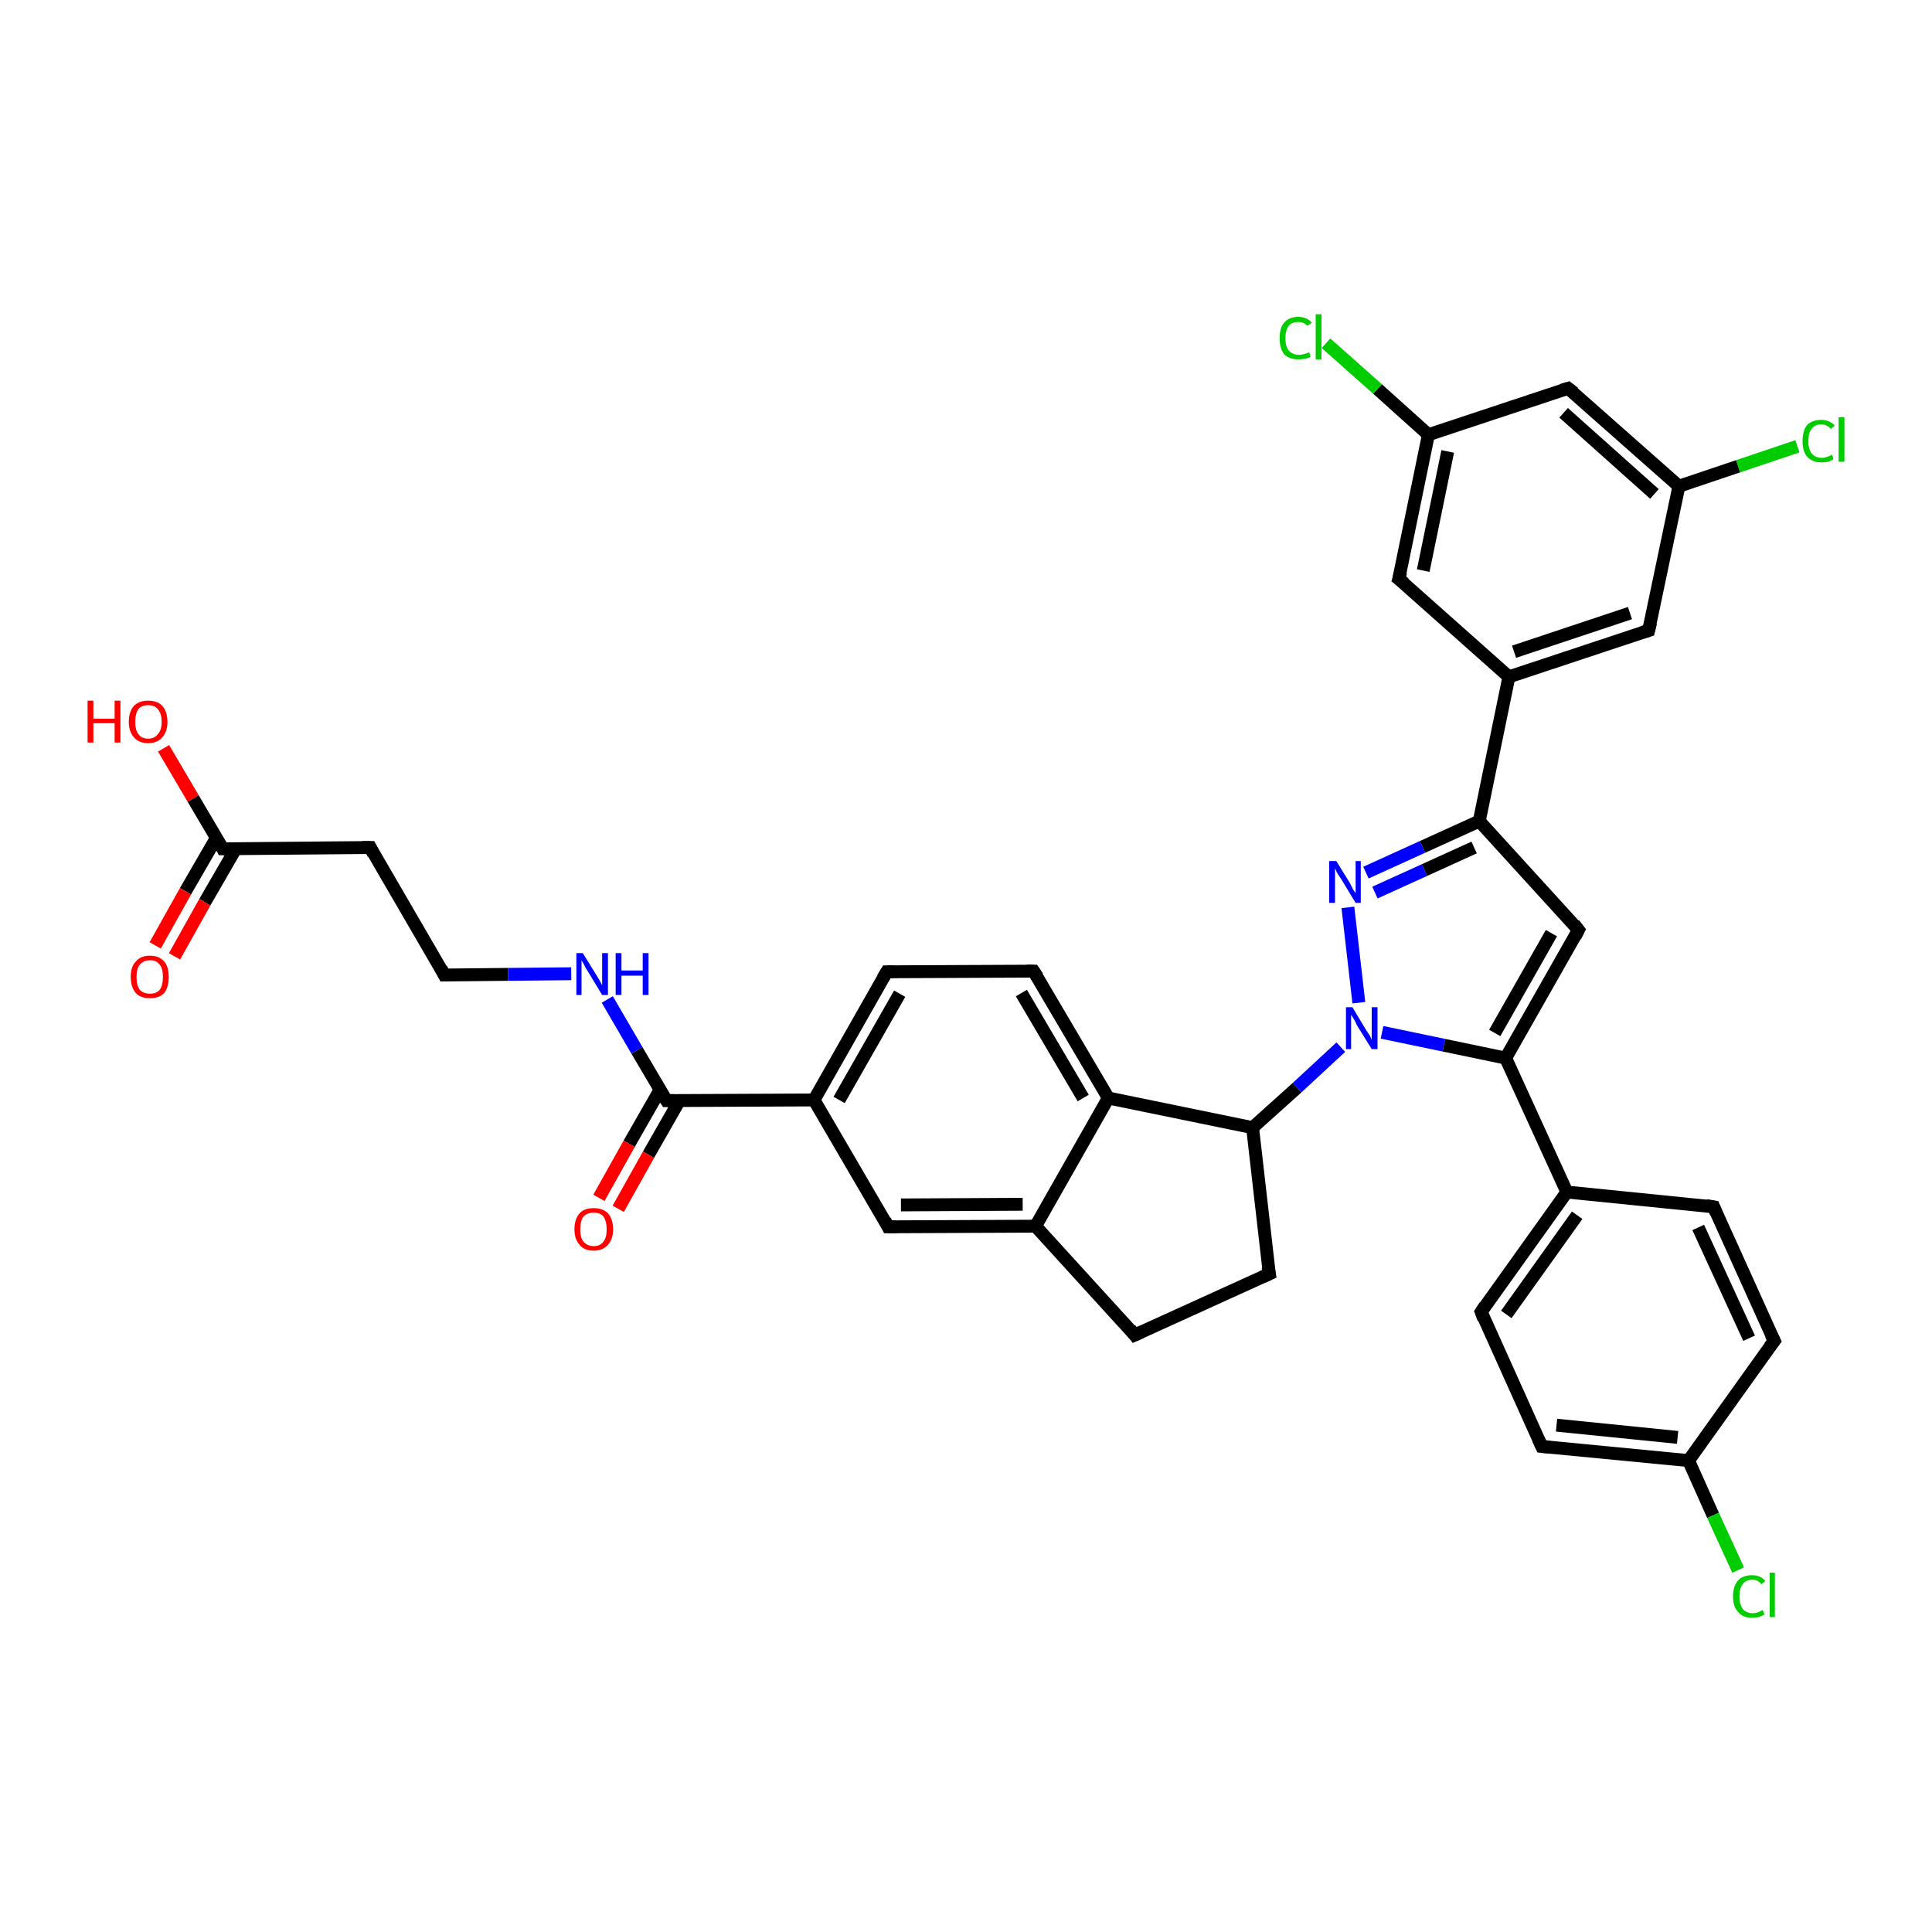 <?xml version='1.0' encoding='iso-8859-1'?>
<svg version='1.1' baseProfile='full'
              xmlns='http://www.w3.org/2000/svg'
                      xmlns:rdkit='http://www.rdkit.org/xml'
                      xmlns:xlink='http://www.w3.org/1999/xlink'
                  xml:space='preserve'
width='300px' height='300px' viewBox='0 0 300 300'>
<!-- END OF HEADER -->
<rect style='opacity:1.0;fill:#FFFFFF;stroke:none' width='300.0' height='300.0' x='0.0' y='0.0'> </rect>
<path class='bond-0 atom-0 atom-1' d='M 25.4,116.2 L 30.0,124.0' style='fill:none;fill-rule:evenodd;stroke:#FF0000;stroke-width:2.0px;stroke-linecap:butt;stroke-linejoin:miter;stroke-opacity:1' />
<path class='bond-0 atom-0 atom-1' d='M 30.0,124.0 L 34.6,131.8' style='fill:none;fill-rule:evenodd;stroke:#000000;stroke-width:2.0px;stroke-linecap:butt;stroke-linejoin:miter;stroke-opacity:1' />
<path class='bond-1 atom-1 atom-2' d='M 33.6,130.1 L 28.8,138.4' style='fill:none;fill-rule:evenodd;stroke:#000000;stroke-width:2.0px;stroke-linecap:butt;stroke-linejoin:miter;stroke-opacity:1' />
<path class='bond-1 atom-1 atom-2' d='M 28.8,138.4 L 24.1,146.8' style='fill:none;fill-rule:evenodd;stroke:#FF0000;stroke-width:2.0px;stroke-linecap:butt;stroke-linejoin:miter;stroke-opacity:1' />
<path class='bond-1 atom-1 atom-2' d='M 36.6,131.8 L 31.8,140.1' style='fill:none;fill-rule:evenodd;stroke:#000000;stroke-width:2.0px;stroke-linecap:butt;stroke-linejoin:miter;stroke-opacity:1' />
<path class='bond-1 atom-1 atom-2' d='M 31.8,140.1 L 27.1,148.5' style='fill:none;fill-rule:evenodd;stroke:#FF0000;stroke-width:2.0px;stroke-linecap:butt;stroke-linejoin:miter;stroke-opacity:1' />
<path class='bond-2 atom-1 atom-3' d='M 34.6,131.8 L 57.5,131.6' style='fill:none;fill-rule:evenodd;stroke:#000000;stroke-width:2.0px;stroke-linecap:butt;stroke-linejoin:miter;stroke-opacity:1' />
<path class='bond-3 atom-3 atom-4' d='M 57.5,131.6 L 69.0,151.4' style='fill:none;fill-rule:evenodd;stroke:#000000;stroke-width:2.0px;stroke-linecap:butt;stroke-linejoin:miter;stroke-opacity:1' />
<path class='bond-4 atom-4 atom-5' d='M 69.0,151.4 L 78.9,151.3' style='fill:none;fill-rule:evenodd;stroke:#000000;stroke-width:2.0px;stroke-linecap:butt;stroke-linejoin:miter;stroke-opacity:1' />
<path class='bond-4 atom-4 atom-5' d='M 78.9,151.3 L 88.7,151.2' style='fill:none;fill-rule:evenodd;stroke:#0000FF;stroke-width:2.0px;stroke-linecap:butt;stroke-linejoin:miter;stroke-opacity:1' />
<path class='bond-5 atom-5 atom-6' d='M 94.3,155.2 L 98.9,163.1' style='fill:none;fill-rule:evenodd;stroke:#0000FF;stroke-width:2.0px;stroke-linecap:butt;stroke-linejoin:miter;stroke-opacity:1' />
<path class='bond-5 atom-5 atom-6' d='M 98.9,163.1 L 103.5,170.9' style='fill:none;fill-rule:evenodd;stroke:#000000;stroke-width:2.0px;stroke-linecap:butt;stroke-linejoin:miter;stroke-opacity:1' />
<path class='bond-6 atom-6 atom-7' d='M 102.5,169.2 L 97.7,177.6' style='fill:none;fill-rule:evenodd;stroke:#000000;stroke-width:2.0px;stroke-linecap:butt;stroke-linejoin:miter;stroke-opacity:1' />
<path class='bond-6 atom-6 atom-7' d='M 97.7,177.6 L 93.0,186.0' style='fill:none;fill-rule:evenodd;stroke:#FF0000;stroke-width:2.0px;stroke-linecap:butt;stroke-linejoin:miter;stroke-opacity:1' />
<path class='bond-6 atom-6 atom-7' d='M 105.5,170.9 L 100.7,179.3' style='fill:none;fill-rule:evenodd;stroke:#000000;stroke-width:2.0px;stroke-linecap:butt;stroke-linejoin:miter;stroke-opacity:1' />
<path class='bond-6 atom-6 atom-7' d='M 100.7,179.3 L 96.0,187.7' style='fill:none;fill-rule:evenodd;stroke:#FF0000;stroke-width:2.0px;stroke-linecap:butt;stroke-linejoin:miter;stroke-opacity:1' />
<path class='bond-7 atom-6 atom-8' d='M 103.5,170.9 L 126.4,170.8' style='fill:none;fill-rule:evenodd;stroke:#000000;stroke-width:2.0px;stroke-linecap:butt;stroke-linejoin:miter;stroke-opacity:1' />
<path class='bond-8 atom-8 atom-9' d='M 126.4,170.8 L 137.7,150.9' style='fill:none;fill-rule:evenodd;stroke:#000000;stroke-width:2.0px;stroke-linecap:butt;stroke-linejoin:miter;stroke-opacity:1' />
<path class='bond-8 atom-8 atom-9' d='M 130.3,170.8 L 139.7,154.3' style='fill:none;fill-rule:evenodd;stroke:#000000;stroke-width:2.0px;stroke-linecap:butt;stroke-linejoin:miter;stroke-opacity:1' />
<path class='bond-9 atom-9 atom-10' d='M 137.7,150.9 L 160.5,150.8' style='fill:none;fill-rule:evenodd;stroke:#000000;stroke-width:2.0px;stroke-linecap:butt;stroke-linejoin:miter;stroke-opacity:1' />
<path class='bond-10 atom-10 atom-11' d='M 160.5,150.8 L 172.1,170.5' style='fill:none;fill-rule:evenodd;stroke:#000000;stroke-width:2.0px;stroke-linecap:butt;stroke-linejoin:miter;stroke-opacity:1' />
<path class='bond-10 atom-10 atom-11' d='M 158.6,154.2 L 168.2,170.5' style='fill:none;fill-rule:evenodd;stroke:#000000;stroke-width:2.0px;stroke-linecap:butt;stroke-linejoin:miter;stroke-opacity:1' />
<path class='bond-11 atom-11 atom-12' d='M 172.1,170.5 L 194.5,175.1' style='fill:none;fill-rule:evenodd;stroke:#000000;stroke-width:2.0px;stroke-linecap:butt;stroke-linejoin:miter;stroke-opacity:1' />
<path class='bond-12 atom-12 atom-13' d='M 194.5,175.1 L 197.1,197.8' style='fill:none;fill-rule:evenodd;stroke:#000000;stroke-width:2.0px;stroke-linecap:butt;stroke-linejoin:miter;stroke-opacity:1' />
<path class='bond-13 atom-13 atom-14' d='M 197.1,197.8 L 176.2,207.3' style='fill:none;fill-rule:evenodd;stroke:#000000;stroke-width:2.0px;stroke-linecap:butt;stroke-linejoin:miter;stroke-opacity:1' />
<path class='bond-14 atom-14 atom-15' d='M 176.2,207.3 L 160.8,190.4' style='fill:none;fill-rule:evenodd;stroke:#000000;stroke-width:2.0px;stroke-linecap:butt;stroke-linejoin:miter;stroke-opacity:1' />
<path class='bond-15 atom-15 atom-16' d='M 160.8,190.4 L 137.9,190.5' style='fill:none;fill-rule:evenodd;stroke:#000000;stroke-width:2.0px;stroke-linecap:butt;stroke-linejoin:miter;stroke-opacity:1' />
<path class='bond-15 atom-15 atom-16' d='M 158.8,187.0 L 139.9,187.1' style='fill:none;fill-rule:evenodd;stroke:#000000;stroke-width:2.0px;stroke-linecap:butt;stroke-linejoin:miter;stroke-opacity:1' />
<path class='bond-16 atom-12 atom-17' d='M 194.5,175.1 L 201.4,168.9' style='fill:none;fill-rule:evenodd;stroke:#000000;stroke-width:2.0px;stroke-linecap:butt;stroke-linejoin:miter;stroke-opacity:1' />
<path class='bond-16 atom-12 atom-17' d='M 201.4,168.9 L 208.2,162.6' style='fill:none;fill-rule:evenodd;stroke:#0000FF;stroke-width:2.0px;stroke-linecap:butt;stroke-linejoin:miter;stroke-opacity:1' />
<path class='bond-17 atom-17 atom-18' d='M 211.0,155.7 L 209.3,140.9' style='fill:none;fill-rule:evenodd;stroke:#0000FF;stroke-width:2.0px;stroke-linecap:butt;stroke-linejoin:miter;stroke-opacity:1' />
<path class='bond-18 atom-18 atom-19' d='M 212.1,135.5 L 220.9,131.5' style='fill:none;fill-rule:evenodd;stroke:#0000FF;stroke-width:2.0px;stroke-linecap:butt;stroke-linejoin:miter;stroke-opacity:1' />
<path class='bond-18 atom-18 atom-19' d='M 220.9,131.5 L 229.7,127.5' style='fill:none;fill-rule:evenodd;stroke:#000000;stroke-width:2.0px;stroke-linecap:butt;stroke-linejoin:miter;stroke-opacity:1' />
<path class='bond-18 atom-18 atom-19' d='M 213.5,138.6 L 221.2,135.1' style='fill:none;fill-rule:evenodd;stroke:#0000FF;stroke-width:2.0px;stroke-linecap:butt;stroke-linejoin:miter;stroke-opacity:1' />
<path class='bond-18 atom-18 atom-19' d='M 221.2,135.1 L 228.9,131.6' style='fill:none;fill-rule:evenodd;stroke:#000000;stroke-width:2.0px;stroke-linecap:butt;stroke-linejoin:miter;stroke-opacity:1' />
<path class='bond-19 atom-19 atom-20' d='M 229.7,127.5 L 245.1,144.4' style='fill:none;fill-rule:evenodd;stroke:#000000;stroke-width:2.0px;stroke-linecap:butt;stroke-linejoin:miter;stroke-opacity:1' />
<path class='bond-20 atom-20 atom-21' d='M 245.1,144.4 L 233.8,164.3' style='fill:none;fill-rule:evenodd;stroke:#000000;stroke-width:2.0px;stroke-linecap:butt;stroke-linejoin:miter;stroke-opacity:1' />
<path class='bond-20 atom-20 atom-21' d='M 240.9,144.9 L 232.1,160.4' style='fill:none;fill-rule:evenodd;stroke:#000000;stroke-width:2.0px;stroke-linecap:butt;stroke-linejoin:miter;stroke-opacity:1' />
<path class='bond-21 atom-21 atom-22' d='M 233.8,164.3 L 243.3,185.1' style='fill:none;fill-rule:evenodd;stroke:#000000;stroke-width:2.0px;stroke-linecap:butt;stroke-linejoin:miter;stroke-opacity:1' />
<path class='bond-22 atom-22 atom-23' d='M 243.3,185.1 L 230.0,203.7' style='fill:none;fill-rule:evenodd;stroke:#000000;stroke-width:2.0px;stroke-linecap:butt;stroke-linejoin:miter;stroke-opacity:1' />
<path class='bond-22 atom-22 atom-23' d='M 244.9,188.7 L 233.9,204.1' style='fill:none;fill-rule:evenodd;stroke:#000000;stroke-width:2.0px;stroke-linecap:butt;stroke-linejoin:miter;stroke-opacity:1' />
<path class='bond-23 atom-23 atom-24' d='M 230.0,203.7 L 239.4,224.6' style='fill:none;fill-rule:evenodd;stroke:#000000;stroke-width:2.0px;stroke-linecap:butt;stroke-linejoin:miter;stroke-opacity:1' />
<path class='bond-24 atom-24 atom-25' d='M 239.4,224.6 L 262.2,226.8' style='fill:none;fill-rule:evenodd;stroke:#000000;stroke-width:2.0px;stroke-linecap:butt;stroke-linejoin:miter;stroke-opacity:1' />
<path class='bond-24 atom-24 atom-25' d='M 241.7,221.3 L 260.5,223.2' style='fill:none;fill-rule:evenodd;stroke:#000000;stroke-width:2.0px;stroke-linecap:butt;stroke-linejoin:miter;stroke-opacity:1' />
<path class='bond-25 atom-25 atom-26' d='M 262.2,226.8 L 266.0,235.3' style='fill:none;fill-rule:evenodd;stroke:#000000;stroke-width:2.0px;stroke-linecap:butt;stroke-linejoin:miter;stroke-opacity:1' />
<path class='bond-25 atom-25 atom-26' d='M 266.0,235.3 L 269.9,243.8' style='fill:none;fill-rule:evenodd;stroke:#00CC00;stroke-width:2.0px;stroke-linecap:butt;stroke-linejoin:miter;stroke-opacity:1' />
<path class='bond-26 atom-25 atom-27' d='M 262.2,226.8 L 275.5,208.2' style='fill:none;fill-rule:evenodd;stroke:#000000;stroke-width:2.0px;stroke-linecap:butt;stroke-linejoin:miter;stroke-opacity:1' />
<path class='bond-27 atom-27 atom-28' d='M 275.5,208.2 L 266.1,187.4' style='fill:none;fill-rule:evenodd;stroke:#000000;stroke-width:2.0px;stroke-linecap:butt;stroke-linejoin:miter;stroke-opacity:1' />
<path class='bond-27 atom-27 atom-28' d='M 271.6,207.8 L 263.7,190.6' style='fill:none;fill-rule:evenodd;stroke:#000000;stroke-width:2.0px;stroke-linecap:butt;stroke-linejoin:miter;stroke-opacity:1' />
<path class='bond-28 atom-19 atom-29' d='M 229.7,127.5 L 234.3,105.1' style='fill:none;fill-rule:evenodd;stroke:#000000;stroke-width:2.0px;stroke-linecap:butt;stroke-linejoin:miter;stroke-opacity:1' />
<path class='bond-29 atom-29 atom-30' d='M 234.3,105.1 L 256.0,97.9' style='fill:none;fill-rule:evenodd;stroke:#000000;stroke-width:2.0px;stroke-linecap:butt;stroke-linejoin:miter;stroke-opacity:1' />
<path class='bond-29 atom-29 atom-30' d='M 235.1,101.2 L 253.1,95.2' style='fill:none;fill-rule:evenodd;stroke:#000000;stroke-width:2.0px;stroke-linecap:butt;stroke-linejoin:miter;stroke-opacity:1' />
<path class='bond-30 atom-30 atom-31' d='M 256.0,97.9 L 260.7,75.5' style='fill:none;fill-rule:evenodd;stroke:#000000;stroke-width:2.0px;stroke-linecap:butt;stroke-linejoin:miter;stroke-opacity:1' />
<path class='bond-31 atom-31 atom-32' d='M 260.7,75.5 L 269.9,72.4' style='fill:none;fill-rule:evenodd;stroke:#000000;stroke-width:2.0px;stroke-linecap:butt;stroke-linejoin:miter;stroke-opacity:1' />
<path class='bond-31 atom-31 atom-32' d='M 269.9,72.4 L 279.1,69.3' style='fill:none;fill-rule:evenodd;stroke:#00CC00;stroke-width:2.0px;stroke-linecap:butt;stroke-linejoin:miter;stroke-opacity:1' />
<path class='bond-32 atom-31 atom-33' d='M 260.7,75.5 L 243.5,60.3' style='fill:none;fill-rule:evenodd;stroke:#000000;stroke-width:2.0px;stroke-linecap:butt;stroke-linejoin:miter;stroke-opacity:1' />
<path class='bond-32 atom-31 atom-33' d='M 256.9,76.7 L 242.8,64.1' style='fill:none;fill-rule:evenodd;stroke:#000000;stroke-width:2.0px;stroke-linecap:butt;stroke-linejoin:miter;stroke-opacity:1' />
<path class='bond-33 atom-33 atom-34' d='M 243.5,60.3 L 221.8,67.5' style='fill:none;fill-rule:evenodd;stroke:#000000;stroke-width:2.0px;stroke-linecap:butt;stroke-linejoin:miter;stroke-opacity:1' />
<path class='bond-34 atom-34 atom-35' d='M 221.8,67.5 L 213.9,60.4' style='fill:none;fill-rule:evenodd;stroke:#000000;stroke-width:2.0px;stroke-linecap:butt;stroke-linejoin:miter;stroke-opacity:1' />
<path class='bond-34 atom-34 atom-35' d='M 213.9,60.4 L 205.9,53.3' style='fill:none;fill-rule:evenodd;stroke:#00CC00;stroke-width:2.0px;stroke-linecap:butt;stroke-linejoin:miter;stroke-opacity:1' />
<path class='bond-35 atom-34 atom-36' d='M 221.8,67.5 L 217.2,89.9' style='fill:none;fill-rule:evenodd;stroke:#000000;stroke-width:2.0px;stroke-linecap:butt;stroke-linejoin:miter;stroke-opacity:1' />
<path class='bond-35 atom-34 atom-36' d='M 224.8,70.1 L 221.0,88.6' style='fill:none;fill-rule:evenodd;stroke:#000000;stroke-width:2.0px;stroke-linecap:butt;stroke-linejoin:miter;stroke-opacity:1' />
<path class='bond-36 atom-16 atom-8' d='M 137.9,190.5 L 126.4,170.8' style='fill:none;fill-rule:evenodd;stroke:#000000;stroke-width:2.0px;stroke-linecap:butt;stroke-linejoin:miter;stroke-opacity:1' />
<path class='bond-37 atom-21 atom-17' d='M 233.8,164.3 L 224.2,162.3' style='fill:none;fill-rule:evenodd;stroke:#000000;stroke-width:2.0px;stroke-linecap:butt;stroke-linejoin:miter;stroke-opacity:1' />
<path class='bond-37 atom-21 atom-17' d='M 224.2,162.3 L 214.6,160.3' style='fill:none;fill-rule:evenodd;stroke:#0000FF;stroke-width:2.0px;stroke-linecap:butt;stroke-linejoin:miter;stroke-opacity:1' />
<path class='bond-38 atom-28 atom-22' d='M 266.1,187.4 L 243.3,185.1' style='fill:none;fill-rule:evenodd;stroke:#000000;stroke-width:2.0px;stroke-linecap:butt;stroke-linejoin:miter;stroke-opacity:1' />
<path class='bond-39 atom-36 atom-29' d='M 217.2,89.9 L 234.3,105.1' style='fill:none;fill-rule:evenodd;stroke:#000000;stroke-width:2.0px;stroke-linecap:butt;stroke-linejoin:miter;stroke-opacity:1' />
<path class='bond-40 atom-15 atom-11' d='M 160.8,190.4 L 172.1,170.5' style='fill:none;fill-rule:evenodd;stroke:#000000;stroke-width:2.0px;stroke-linecap:butt;stroke-linejoin:miter;stroke-opacity:1' />
<path d='M 34.4,131.4 L 34.6,131.8 L 35.7,131.8' style='fill:none;stroke:#000000;stroke-width:2.0px;stroke-linecap:butt;stroke-linejoin:miter;stroke-opacity:1;' />
<path d='M 56.3,131.6 L 57.5,131.6 L 58.0,132.6' style='fill:none;stroke:#000000;stroke-width:2.0px;stroke-linecap:butt;stroke-linejoin:miter;stroke-opacity:1;' />
<path d='M 68.5,150.4 L 69.0,151.4 L 69.5,151.4' style='fill:none;stroke:#000000;stroke-width:2.0px;stroke-linecap:butt;stroke-linejoin:miter;stroke-opacity:1;' />
<path d='M 103.3,170.6 L 103.5,170.9 L 104.6,170.9' style='fill:none;stroke:#000000;stroke-width:2.0px;stroke-linecap:butt;stroke-linejoin:miter;stroke-opacity:1;' />
<path d='M 137.1,151.9 L 137.7,150.9 L 138.8,150.9' style='fill:none;stroke:#000000;stroke-width:2.0px;stroke-linecap:butt;stroke-linejoin:miter;stroke-opacity:1;' />
<path d='M 159.4,150.8 L 160.5,150.8 L 161.1,151.7' style='fill:none;stroke:#000000;stroke-width:2.0px;stroke-linecap:butt;stroke-linejoin:miter;stroke-opacity:1;' />
<path d='M 196.9,196.7 L 197.1,197.8 L 196.0,198.3' style='fill:none;stroke:#000000;stroke-width:2.0px;stroke-linecap:butt;stroke-linejoin:miter;stroke-opacity:1;' />
<path d='M 177.3,206.8 L 176.2,207.3 L 175.5,206.4' style='fill:none;stroke:#000000;stroke-width:2.0px;stroke-linecap:butt;stroke-linejoin:miter;stroke-opacity:1;' />
<path d='M 139.1,190.5 L 137.9,190.5 L 137.4,189.5' style='fill:none;stroke:#000000;stroke-width:2.0px;stroke-linecap:butt;stroke-linejoin:miter;stroke-opacity:1;' />
<path d='M 244.4,143.5 L 245.1,144.4 L 244.6,145.4' style='fill:none;stroke:#000000;stroke-width:2.0px;stroke-linecap:butt;stroke-linejoin:miter;stroke-opacity:1;' />
<path d='M 230.6,202.8 L 230.0,203.7 L 230.4,204.8' style='fill:none;stroke:#000000;stroke-width:2.0px;stroke-linecap:butt;stroke-linejoin:miter;stroke-opacity:1;' />
<path d='M 238.9,223.5 L 239.4,224.6 L 240.5,224.7' style='fill:none;stroke:#000000;stroke-width:2.0px;stroke-linecap:butt;stroke-linejoin:miter;stroke-opacity:1;' />
<path d='M 274.8,209.1 L 275.5,208.2 L 275.0,207.2' style='fill:none;stroke:#000000;stroke-width:2.0px;stroke-linecap:butt;stroke-linejoin:miter;stroke-opacity:1;' />
<path d='M 266.5,188.4 L 266.1,187.4 L 264.9,187.2' style='fill:none;stroke:#000000;stroke-width:2.0px;stroke-linecap:butt;stroke-linejoin:miter;stroke-opacity:1;' />
<path d='M 255.0,98.2 L 256.0,97.9 L 256.3,96.7' style='fill:none;stroke:#000000;stroke-width:2.0px;stroke-linecap:butt;stroke-linejoin:miter;stroke-opacity:1;' />
<path d='M 244.4,61.0 L 243.5,60.3 L 242.5,60.6' style='fill:none;stroke:#000000;stroke-width:2.0px;stroke-linecap:butt;stroke-linejoin:miter;stroke-opacity:1;' />
<path d='M 217.5,88.8 L 217.2,89.9 L 218.1,90.6' style='fill:none;stroke:#000000;stroke-width:2.0px;stroke-linecap:butt;stroke-linejoin:miter;stroke-opacity:1;' />
<path class='atom-0' d='M 13.6 108.8
L 14.5 108.8
L 14.5 111.6
L 17.8 111.6
L 17.8 108.8
L 18.7 108.8
L 18.7 115.3
L 17.8 115.3
L 17.8 112.3
L 14.5 112.3
L 14.5 115.3
L 13.6 115.3
L 13.6 108.8
' fill='#FF0000'/>
<path class='atom-0' d='M 20.0 112.1
Q 20.0 110.5, 20.8 109.6
Q 21.6 108.8, 23.0 108.8
Q 24.4 108.8, 25.2 109.6
Q 26.0 110.5, 26.0 112.1
Q 26.0 113.6, 25.2 114.5
Q 24.4 115.4, 23.0 115.4
Q 21.6 115.4, 20.8 114.5
Q 20.0 113.6, 20.0 112.1
M 23.0 114.7
Q 24.0 114.7, 24.5 114.0
Q 25.1 113.4, 25.1 112.1
Q 25.1 110.8, 24.5 110.1
Q 24.0 109.5, 23.0 109.5
Q 22.0 109.5, 21.5 110.1
Q 21.0 110.8, 21.0 112.1
Q 21.0 113.4, 21.5 114.0
Q 22.0 114.7, 23.0 114.7
' fill='#FF0000'/>
<path class='atom-2' d='M 20.3 151.7
Q 20.3 150.1, 21.1 149.3
Q 21.8 148.4, 23.3 148.4
Q 24.7 148.4, 25.5 149.3
Q 26.2 150.1, 26.2 151.7
Q 26.2 153.3, 25.5 154.2
Q 24.7 155.0, 23.3 155.0
Q 21.8 155.0, 21.1 154.2
Q 20.3 153.3, 20.3 151.7
M 23.3 154.3
Q 24.3 154.3, 24.8 153.7
Q 25.3 153.0, 25.3 151.7
Q 25.3 150.4, 24.8 149.8
Q 24.3 149.1, 23.3 149.1
Q 22.3 149.1, 21.7 149.8
Q 21.2 150.4, 21.2 151.7
Q 21.2 153.0, 21.7 153.7
Q 22.3 154.3, 23.3 154.3
' fill='#FF0000'/>
<path class='atom-5' d='M 90.5 148.0
L 92.6 151.4
Q 92.8 151.7, 93.2 152.4
Q 93.5 153.0, 93.5 153.0
L 93.5 148.0
L 94.4 148.0
L 94.4 154.5
L 93.5 154.5
L 91.2 150.7
Q 90.9 150.3, 90.7 149.8
Q 90.4 149.3, 90.3 149.1
L 90.3 154.5
L 89.5 154.5
L 89.5 148.0
L 90.5 148.0
' fill='#0000FF'/>
<path class='atom-5' d='M 95.6 148.0
L 96.5 148.0
L 96.5 150.7
L 99.8 150.7
L 99.8 148.0
L 100.7 148.0
L 100.7 154.5
L 99.8 154.5
L 99.8 151.5
L 96.5 151.5
L 96.5 154.5
L 95.6 154.5
L 95.6 148.0
' fill='#0000FF'/>
<path class='atom-7' d='M 89.2 190.9
Q 89.2 189.3, 90.0 188.4
Q 90.7 187.6, 92.2 187.6
Q 93.6 187.6, 94.4 188.4
Q 95.2 189.3, 95.2 190.9
Q 95.2 192.4, 94.4 193.3
Q 93.6 194.2, 92.2 194.2
Q 90.7 194.2, 90.0 193.3
Q 89.2 192.4, 89.2 190.9
M 92.2 193.5
Q 93.2 193.5, 93.7 192.8
Q 94.2 192.2, 94.2 190.9
Q 94.2 189.6, 93.7 188.9
Q 93.2 188.3, 92.2 188.3
Q 91.2 188.3, 90.6 188.9
Q 90.1 189.6, 90.1 190.9
Q 90.1 192.2, 90.6 192.8
Q 91.2 193.5, 92.2 193.5
' fill='#FF0000'/>
<path class='atom-17' d='M 210.0 156.4
L 212.1 159.9
Q 212.3 160.2, 212.7 160.8
Q 213.0 161.4, 213.0 161.5
L 213.0 156.4
L 213.9 156.4
L 213.9 162.9
L 213.0 162.9
L 210.7 159.2
Q 210.5 158.7, 210.2 158.2
Q 209.9 157.7, 209.8 157.6
L 209.8 162.9
L 209.0 162.9
L 209.0 156.4
L 210.0 156.4
' fill='#0000FF'/>
<path class='atom-18' d='M 207.5 133.7
L 209.6 137.1
Q 209.8 137.5, 210.1 138.1
Q 210.5 138.7, 210.5 138.7
L 210.5 133.7
L 211.3 133.7
L 211.3 140.2
L 210.5 140.2
L 208.2 136.4
Q 207.9 136.0, 207.6 135.5
Q 207.4 135.0, 207.3 134.8
L 207.3 140.2
L 206.4 140.2
L 206.4 133.7
L 207.5 133.7
' fill='#0000FF'/>
<path class='atom-26' d='M 269.1 247.9
Q 269.1 246.3, 269.9 245.4
Q 270.6 244.6, 272.1 244.6
Q 273.4 244.6, 274.1 245.5
L 273.5 246.0
Q 273.0 245.3, 272.1 245.3
Q 271.1 245.3, 270.6 246.0
Q 270.1 246.6, 270.1 247.9
Q 270.1 249.1, 270.6 249.8
Q 271.1 250.5, 272.2 250.5
Q 272.9 250.5, 273.7 250.0
L 274.0 250.7
Q 273.6 250.9, 273.1 251.1
Q 272.6 251.2, 272.0 251.2
Q 270.6 251.2, 269.9 250.3
Q 269.1 249.5, 269.1 247.9
' fill='#00CC00'/>
<path class='atom-26' d='M 274.8 244.2
L 275.6 244.2
L 275.6 251.1
L 274.8 251.1
L 274.8 244.2
' fill='#00CC00'/>
<path class='atom-32' d='M 279.9 68.5
Q 279.9 66.9, 280.6 66.0
Q 281.4 65.2, 282.8 65.2
Q 284.1 65.2, 284.9 66.1
L 284.3 66.6
Q 283.7 65.9, 282.8 65.9
Q 281.8 65.9, 281.3 66.6
Q 280.8 67.2, 280.8 68.5
Q 280.8 69.7, 281.3 70.4
Q 281.9 71.1, 282.9 71.1
Q 283.6 71.1, 284.5 70.6
L 284.7 71.3
Q 284.4 71.5, 283.9 71.7
Q 283.4 71.8, 282.8 71.8
Q 281.4 71.8, 280.6 70.9
Q 279.9 70.1, 279.9 68.5
' fill='#00CC00'/>
<path class='atom-32' d='M 285.5 64.8
L 286.4 64.8
L 286.4 71.7
L 285.5 71.7
L 285.5 64.8
' fill='#00CC00'/>
<path class='atom-35' d='M 198.7 52.5
Q 198.7 50.9, 199.4 50.1
Q 200.2 49.2, 201.6 49.2
Q 202.9 49.2, 203.7 50.1
L 203.0 50.6
Q 202.5 50.0, 201.6 50.0
Q 200.6 50.0, 200.1 50.6
Q 199.6 51.3, 199.6 52.5
Q 199.6 53.8, 200.1 54.4
Q 200.7 55.1, 201.7 55.1
Q 202.4 55.1, 203.3 54.7
L 203.5 55.4
Q 203.2 55.6, 202.7 55.7
Q 202.1 55.8, 201.6 55.8
Q 200.2 55.8, 199.4 55.0
Q 198.7 54.1, 198.7 52.5
' fill='#00CC00'/>
<path class='atom-35' d='M 204.3 48.8
L 205.2 48.8
L 205.2 55.8
L 204.3 55.8
L 204.3 48.8
' fill='#00CC00'/>
</svg>
